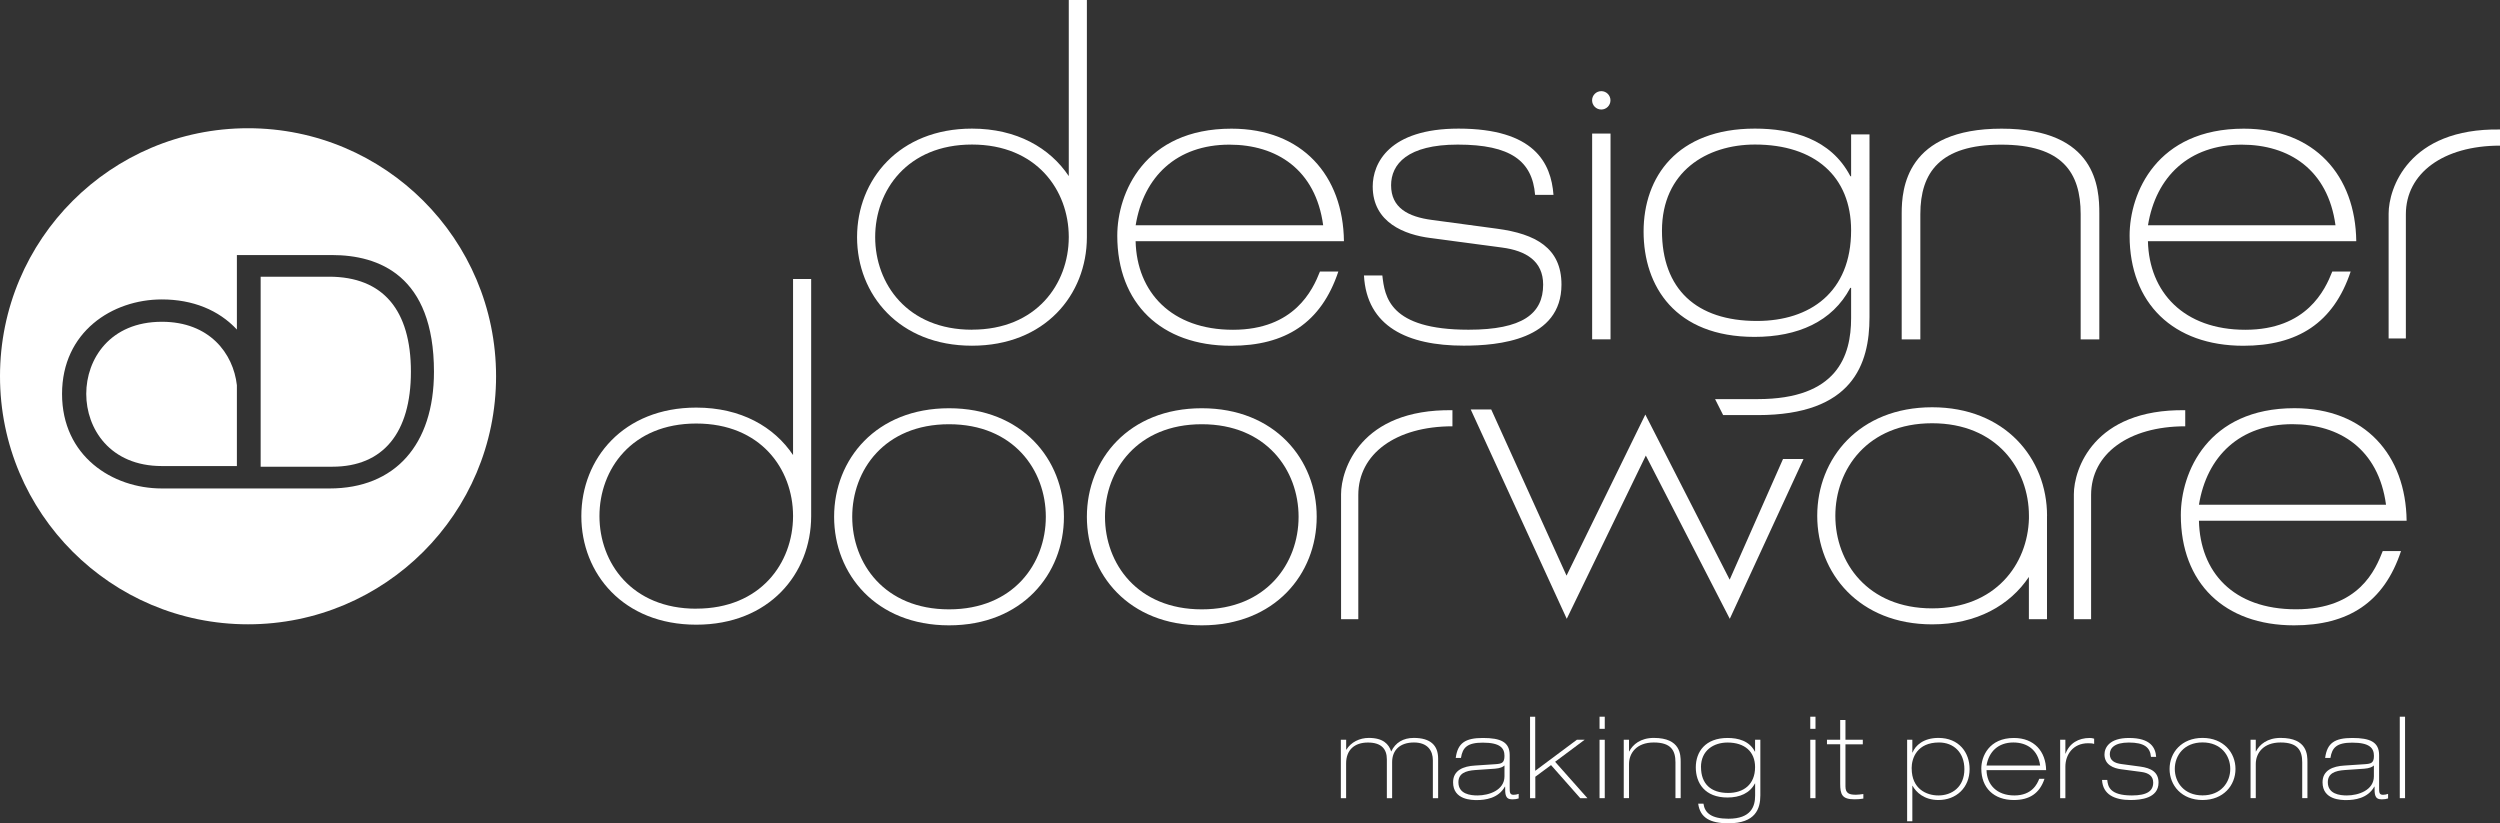 <?xml version="1.0" encoding="UTF-8"?><svg xmlns="http://www.w3.org/2000/svg" viewBox="0 0 459.71 151.39"><rect x="0" y="0" width="459.71" height="151.39" fill="#333333" stroke="none"/><defs><style>.d{fill:#fff;}</style></defs><g id="a"/><g id="b"><g id="c"><g><g><path class="d" d="M246.57,136.03h.97v1.82h.04c.84-1.38,2.43-2.16,4.13-2.16,2.64,0,3.67,1.15,4.11,2.5,.78-1.64,2.2-2.5,4.16-2.5,3.08,0,4.47,1.39,4.47,3.8v7.28h-.97v-6.97c0-1.76-.96-3.27-3.48-3.27s-4.01,1.36-4.01,3.63v6.61h-.97v-7.15c0-1.89-1.01-3.08-3.48-3.08s-4.01,1.36-4.01,3.84v6.4h-.97v-10.74Z"/><path class="d" d="M267.69,139.35c.36-2.71,1.74-3.65,4.99-3.65s4.93,.73,4.93,3.15v6.02c0,.8,0,1.28,.71,1.28,.32,0,.63-.06,.94-.17v.84c-.29,.1-.69,.17-1.17,.17-1.32,0-1.32-.92-1.32-2.35h-.04c-1.2,2.2-3.71,2.48-5.12,2.48-.92,0-4.41,0-4.41-3.27,0-2.2,1.87-2.96,4.05-3.08l3.76-.25c1.11-.08,1.64-.21,1.64-1.53,0-1.45-.82-2.43-3.99-2.43-2.83,0-3.71,.88-4.01,2.81h-.97Zm8.96,1.43h-.04c-.23,.25-.8,.5-1.72,.57l-3.63,.25c-1.8,.13-3.08,.63-3.08,2.24,0,2.18,2.2,2.43,3.5,2.43,2.14,0,4.97-.97,4.97-3.52v-1.97Z"/><path class="d" d="M281.33,131.79h.97v9.95l7.66-5.71h1.43l-5.43,4.05,5.94,6.69h-1.32l-5.37-6.08-2.89,2.14v3.95h-.97v-14.98Z"/><path class="d" d="M294.13,131.79h.96v2.23h-.96v-2.23Zm0,4.24h.96v10.74h-.96v-10.74Z"/><path class="d" d="M298.58,136.03h.97v2.14h.04c.67-1.28,2.08-2.48,4.53-2.48,4.93,0,4.93,3.15,4.93,4.45v6.63h-.96v-6.59c0-2.18-.82-3.65-3.99-3.65s-4.55,1.97-4.55,3.96v6.27h-.97v-10.74Z"/><path class="d" d="M322.73,136.03h.97v10.22c0,2.46-.88,5.14-5.87,5.14-3.34,0-5.2-.99-5.56-3.61h.97c.23,1.7,1.45,2.77,4.59,2.77,4.18,0,4.91-2.27,4.91-4.26v-2.22h-.04c-.94,1.78-2.77,2.58-5.04,2.58-4.17,0-5.83-2.66-5.83-5.54s1.76-5.41,5.85-5.41c1.93,0,3.99,.52,5.01,2.5l.04,.02v-2.18Zm-9.94,5.04c0,3.06,1.8,4.74,4.99,4.74,2.79,0,4.95-1.51,4.95-4.76,0-2.83-1.91-4.51-5.06-4.51-2.54,0-4.89,1.43-4.89,4.53Z"/><path class="d" d="M332.88,131.79h.96v2.23h-.96v-2.23Zm0,4.24h.96v10.74h-.96v-10.74Z"/><path class="d" d="M338.38,132.4h.97v3.63h3.19v.84h-3.19v7.74c0,1.32,.75,1.53,1.95,1.53,.44,0,.9-.08,1.34-.13v.84c-.5,.1-1.11,.13-1.64,.13-2.25,0-2.62-.84-2.62-2.9v-7.22h-2.43v-.84h2.43v-3.63Z"/><path class="d" d="M350.69,136.03h.96v2.35h.04c.5-1.28,1.99-2.69,4.76-2.69,3.78,0,5.73,2.69,5.73,5.73,0,3.42-2.46,5.69-5.73,5.69-2.64,0-4.13-1.45-4.76-2.62h-.04v6.53h-.96v-14.98Zm.84,5.27c0,3.78,2.73,4.97,4.91,4.97,2.48,0,4.78-1.55,4.78-4.83,0-3.08-1.99-4.91-4.66-4.91-4.03,0-5.04,2.85-5.04,4.76Z"/><path class="d" d="M365.29,141.61c.06,2.69,1.89,4.66,5.12,4.66s4.2-2.1,4.57-3.06h.97c-.9,2.71-2.79,3.9-5.64,3.9-3.67,0-5.98-2.23-5.98-5.79,0-2.24,1.43-5.62,6-5.62,3.73,0,5.87,2.48,5.92,5.92h-10.95Zm9.86-.84c-.4-2.94-2.46-4.24-4.93-4.24-2.77,0-4.51,1.68-4.93,4.24h9.86Z"/><path class="d" d="M378.83,136.03h.96v2.54h.04c.71-1.89,2.35-2.87,4.45-2.87,.29,0,.5,.04,.8,.13v.96c-.23-.08-.5-.12-1.11-.12-2.79,0-4.18,2.12-4.18,4.3v5.81h-.96v-10.74Z"/><path class="d" d="M395.53,139.18c-.15-1.78-1.28-2.64-4.07-2.64-2.64,0-3.5,1.03-3.5,2.14,0,1.17,.88,1.66,2.16,1.82l3.42,.46c2.01,.27,3.38,1.01,3.38,2.94,0,2.92-3.32,3.21-5.14,3.21-2.96,0-5.1-1.01-5.25-3.69h.96c.13,1.11,.36,2.85,4.53,2.85,2.83,0,3.92-.84,3.92-2.37,0-1.24-.9-1.78-2.16-1.95l-3.78-.5c-1.32-.17-3.02-.8-3.02-2.71,0-1.22,.86-3.04,4.51-3.04,3.99,0,4.87,1.8,4.99,3.48h-.97Z"/><path class="d" d="M405.01,135.69c3.84,0,6.06,2.69,6.06,5.71s-2.22,5.71-6.06,5.71-6.06-2.69-6.06-5.71,2.22-5.71,6.06-5.71Zm0,10.57c3.4,0,5.1-2.41,5.1-4.87s-1.7-4.87-5.1-4.87-5.1,2.41-5.1,4.87,1.7,4.87,5.1,4.87Z"/><path class="d" d="M413.84,136.03h.96v2.14h.04c.67-1.28,2.08-2.48,4.53-2.48,4.93,0,4.93,3.15,4.93,4.45v6.63h-.96v-6.59c0-2.18-.82-3.65-3.99-3.65s-4.55,1.97-4.55,3.96v6.27h-.96v-10.74Z"/><path class="d" d="M427.56,139.35c.36-2.71,1.74-3.65,4.99-3.65s4.93,.73,4.93,3.15v6.02c0,.8,0,1.28,.71,1.28,.32,0,.63-.06,.94-.17v.84c-.29,.1-.69,.17-1.17,.17-1.32,0-1.32-.92-1.32-2.35h-.04c-1.2,2.2-3.71,2.48-5.12,2.48-.92,0-4.4,0-4.4-3.27,0-2.2,1.87-2.96,4.05-3.08l3.76-.25c1.11-.08,1.64-.21,1.64-1.53,0-1.45-.82-2.43-3.99-2.43-2.83,0-3.71,.88-4.01,2.81h-.97Zm8.96,1.43h-.04c-.23,.25-.8,.5-1.72,.57l-3.63,.25c-1.8,.13-3.08,.63-3.08,2.24,0,2.18,2.2,2.43,3.5,2.43,2.14,0,4.97-.97,4.97-3.52v-1.97Z"/><path class="d" d="M441.28,131.79h.97v14.98h-.97v-14.98Z"/></g><path class="d" d="M156.71,95.03c0-8.58,5.93-17.02,17.8-17.02s17.8,8.44,17.8,17.02-5.93,17.02-17.8,17.02-17.8-8.44-17.8-17.02h0Zm-3.33,0c0,10.56,7.72,19.96,21.13,19.96s21.13-9.4,21.13-19.96-7.72-19.96-21.13-19.96-21.13,9.4-21.13,19.96"/><path class="d" d="M203.19,95.03c0-8.58,5.94-17.02,17.8-17.02s17.8,8.44,17.8,17.02-5.93,17.02-17.8,17.02-17.8-8.44-17.8-17.02h0Zm-3.33,0c0,10.56,7.72,19.96,21.13,19.96s21.13-9.4,21.13-19.96-7.72-19.96-21.13-19.96-21.13,9.4-21.13,19.96"/><polygon class="d" points="302.55 76.23 302.55 76.23 318.06 106.59 327.87 84.4 331.64 84.4 318.08 113.79 302.64 83.77 288.1 113.79 270.44 75.29 274.21 75.29 288.06 105.85 302.55 76.23 302.55 76.23"/><path class="d" d="M404.35,92.81c1.46-8.94,7.54-14.81,17.2-14.81,8.63,0,15.81,4.54,17.2,14.81h-34.4Zm38.19,2.94c-.15-12.03-7.6-20.69-20.63-20.69-15.95,0-20.89,11.81-20.89,19.67,0,12.48,8.01,20.26,20.82,20.26,9.95,0,16.54-4.19,19.67-13.66h-3.36c-1.32,3.37-4.32,10.71-15.95,10.71s-17.64-6.9-17.85-16.29h38.19Z"/><path class="d" d="M149.16,94.96v-.03s0-.05,0-.06V51.3h-3.33v32.38c-3.47-5.19-9.56-8.73-17.8-8.73-13.4,0-21.13,9.4-21.13,19.96s7.72,19.96,21.13,19.96,21.1-9.36,21.13-19.91h0Zm-21.13,16.97c-11.87,0-17.8-8.44-17.8-17.03s5.93-17.02,17.8-17.02,17.77,8.39,17.8,16.94v.13h0c-.03,8.57-5.96,16.97-17.8,16.97Z"/><path class="d" d="M199.86,43.66V0h-3.33V32.38c-3.47-5.19-9.56-8.73-17.8-8.73-13.4,0-21.13,9.4-21.13,19.96s7.72,19.96,21.13,19.96,21.1-9.36,21.13-19.91h0Zm-21.13,16.97c-11.87,0-17.8-8.44-17.8-17.03s5.93-17.02,17.8-17.02,17.77,8.39,17.8,16.94v.13h0c-.03,8.57-5.96,16.97-17.8,16.97Z"/><path class="d" d="M267.09,75.43c-16.94-.25-20.49,10.94-20.49,15.45v22.98h3.17v-22.84c0-7.56,6.9-12.63,17.31-12.63v-2.97Z"/><path class="d" d="M401.84,75.43c-16.94-.25-20.49,10.94-20.49,15.45v22.98h3.17v-22.84c0-7.56,6.9-12.63,17.31-12.63v-2.97Z"/><path class="d" d="M459.71,26.78c-10.42,0-17.31,5.07-17.31,12.63v22.83h-3.17v-22.98c0-4.51,3.55-15.71,20.49-15.45v2.96Z"/><path class="d" d="M376.42,94.85c0-10.56-7.72-19.96-21.13-19.96s-21.13,9.4-21.13,19.96,7.72,19.96,21.13,19.96c8.23,0,14.32-3.54,17.79-8.72v7.77h3.33v-18.47c0-.18,0-.36,0-.54Zm-21.13,17.02c-11.87,0-17.8-8.44-17.8-17.02s5.93-17.02,17.8-17.02,17.8,8.44,17.8,17.02c0,.09,0,.19,0,.29h0v.21c-.23,8.41-6.16,16.52-17.8,16.52Z"/><path class="d" d="M208.82,44.35c.22,9.39,6.6,16.29,17.9,16.29s14.68-7.34,16-10.71h3.38c-3.16,9.47-9.76,13.65-19.74,13.65-12.84,0-20.91-7.78-20.91-20.25,0-7.85,4.99-19.67,20.99-19.67,13.06,0,20.55,8.66,20.69,20.69h-38.3Zm34.49-2.93c-1.39-10.27-8.59-14.82-17.24-14.82-9.69,0-15.78,5.87-17.24,14.82h34.49Z"/><path class="d" d="M282.28,35.84c-.51-6.24-4.48-9.25-14.23-9.25-9.25,0-12.25,3.6-12.25,7.48,0,4.11,3.08,5.8,7.56,6.38l11.96,1.61c7.04,.95,11.81,3.52,11.81,10.27,0,10.2-11.59,11.23-17.98,11.23-10.35,0-17.83-3.52-18.34-12.91h3.38c.44,3.89,1.25,9.98,15.85,9.98,9.91,0,13.72-2.93,13.72-8.29,0-4.33-3.15-6.24-7.56-6.82l-13.21-1.76c-4.62-.59-10.57-2.79-10.57-9.47,0-4.26,3.01-10.64,15.78-10.64,13.94,0,17.02,6.31,17.46,12.18h-3.38Z"/><path class="d" d="M315.39,73.39h7.83c14.6,0,17.17-7.93,17.17-14.9v-5.56h-.15c-3.3,6.24-9.69,9.02-17.61,9.02-14.6,0-20.4-9.32-20.4-19.37s6.16-18.93,20.47-18.93c6.75,0,13.94,1.83,17.54,8.73l.15,.07v-7.74h3.38V58.35c0,8.59-3.08,17.98-20.55,17.98h-6.36l-1.48-2.93Zm-9.78-30.95c0,10.71,6.31,16.58,17.46,16.58,9.76,0,17.32-5.28,17.32-16.66,0-9.91-6.68-15.78-17.68-15.78-8.88,0-17.1,4.99-17.1,15.85Z"/><path class="d" d="M368.05,23.66c-17.52,0-18.36,11.01-18.36,15.56v23.19h3.43v-23.04c0-7.63,3.6-12.77,14.86-12.77s14.62,5.14,14.62,12.77v23.04h3.43v-23.19c0-4.55-.45-15.56-17.97-15.56Z"/><path class="d" d="M394.97,44.35c.22,9.39,6.6,16.29,17.9,16.29s14.68-7.34,16-10.71h3.38c-3.16,9.47-9.76,13.65-19.74,13.65-12.84,0-20.91-7.78-20.91-20.25,0-7.85,4.99-19.67,20.99-19.67,13.06,0,20.55,8.66,20.69,20.69h-38.3Zm34.49-2.93c-1.4-10.27-8.59-14.82-17.24-14.82-9.69,0-15.78,5.87-17.24,14.82h34.49Z"/><g><path class="d" d="M292.77,24.56h3.38V62.4h-3.38V24.56Z"/><circle class="d" cx="294.45" cy="18.45" r="1.69"/></g><g><path class="d" d="M29.76,59.17c-9.55,0-13.9,6.87-13.9,13.26s4.35,13.27,13.9,13.27h13.8v-14.87c-.67-5.87-5.05-11.66-13.8-11.66Z"/><path class="d" d="M60.5,50.89h-12.57v34.93h13.19c9.31,0,14.44-6.2,14.44-17.47s-5.07-17.47-15.06-17.47Z"/><path class="d" d="M45.61,23.58C20.42,23.58,0,44,0,69.19s20.42,45.61,45.61,45.61,45.61-20.42,45.61-45.61S70.8,23.58,45.61,23.58Zm15,66.24H29.76c-9.12,0-18.35-5.97-18.35-17.38s9.23-17.38,18.35-17.38c5.67,0,10.47,1.95,13.8,5.54v-13.7h17.49c8.56,0,18.75,3.72,18.75,21.46,0,13.44-7.18,21.46-19.2,21.46Z"/></g></g></g></g></svg>